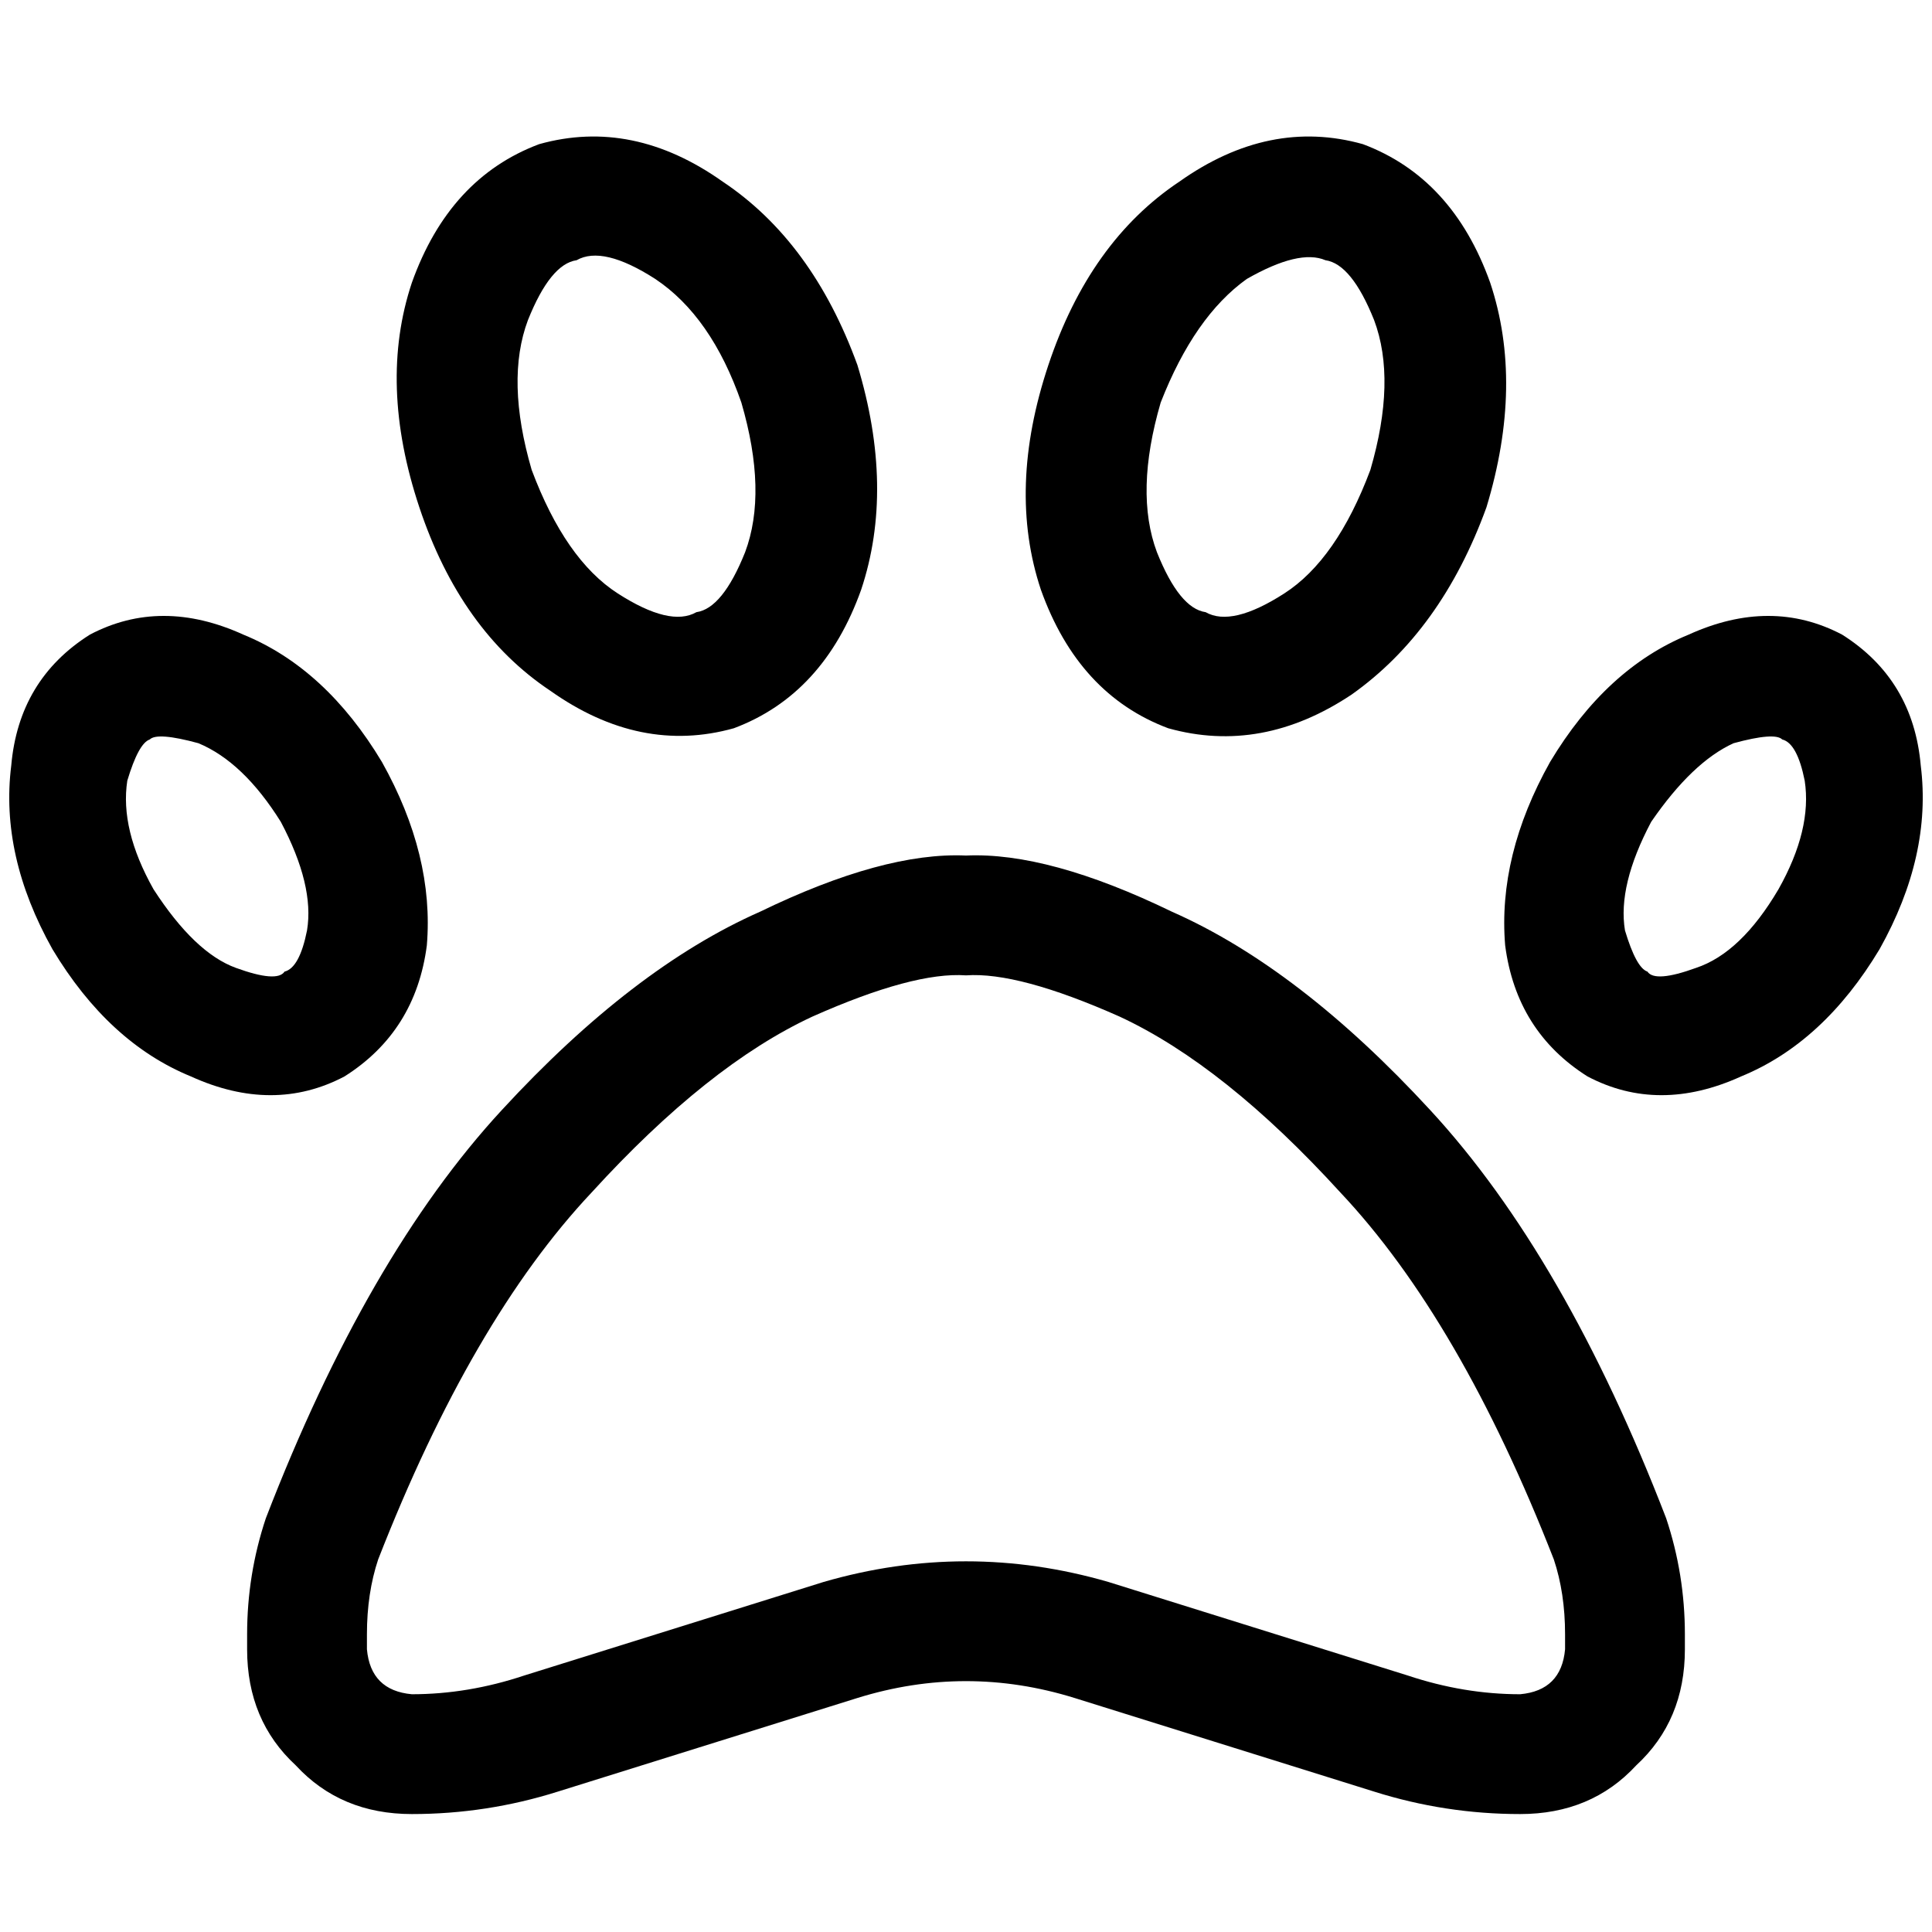 <svg xmlns="http://www.w3.org/2000/svg" viewBox="0 0 512 512">
  <path d="M 197.457 146.357 Q 191.504 161.24 184.558 162.233 Q 177.612 166.202 163.721 157.271 Q 149.829 148.341 140.899 124.527 Q 133.953 100.713 139.907 84.837 Q 145.86 69.953 152.806 68.961 Q 159.752 64.992 173.643 73.922 Q 188.527 83.845 196.465 106.667 Q 203.411 130.481 197.457 146.357 L 197.457 146.357 Z M 194.481 192.992 Q 218.295 184.062 228.217 156.279 L 228.217 156.279 L 228.217 156.279 Q 237.147 129.488 227.225 96.744 Q 215.318 64 191.504 48.124 Q 167.69 31.256 142.884 38.202 Q 119.07 47.132 109.147 74.915 Q 100.217 101.705 111.132 134.45 Q 122.047 167.194 145.86 183.07 Q 169.674 199.938 194.481 192.992 L 194.481 192.992 Z M 81.364 246.574 Q 79.38 256.496 75.411 257.488 Q 73.426 260.465 62.512 256.496 Q 51.597 252.527 40.682 235.659 Q 31.752 219.783 33.736 206.884 Q 36.713 196.961 39.69 195.969 Q 41.674 193.984 52.589 196.961 Q 64.496 201.922 74.419 217.798 Q 83.349 234.667 81.364 246.574 L 81.364 246.574 Z M 91.287 285.271 Q 110.14 273.364 113.116 250.543 L 113.116 250.543 L 113.116 250.543 Q 115.101 226.729 101.209 201.922 Q 86.326 177.116 64.496 168.186 Q 42.667 158.264 23.814 168.186 Q 4.961 180.093 2.977 202.915 Q 0 226.729 13.891 251.535 Q 28.775 276.341 50.605 285.271 Q 72.434 295.194 91.287 285.271 L 91.287 285.271 Z M 256 258.481 Q 269.891 257.488 296.682 269.395 L 296.682 269.395 L 296.682 269.395 Q 324.465 282.295 355.225 316.031 L 355.225 316.031 L 355.225 316.031 Q 386.977 349.767 411.783 413.271 Q 414.76 422.202 414.76 433.116 L 414.76 437.085 L 414.76 437.085 Q 413.767 448 402.853 448.992 Q 387.969 448.992 373.085 444.031 L 293.705 419.225 L 293.705 419.225 Q 256 408.31 218.295 419.225 L 138.915 444.031 L 138.915 444.031 Q 124.031 448.992 109.147 448.992 Q 98.233 448 97.24 437.085 L 97.24 433.116 L 97.24 433.116 Q 97.24 422.202 100.217 413.271 Q 125.023 349.767 156.775 316.031 Q 187.535 282.295 215.318 269.395 Q 242.109 257.488 256 258.481 L 256 258.481 Z M 256 226.729 Q 234.171 225.736 201.426 241.612 L 201.426 241.612 L 201.426 241.612 Q 167.69 256.496 132.961 294.202 L 132.961 294.202 L 132.961 294.202 Q 97.24 332.899 70.45 402.357 Q 65.488 417.24 65.488 433.116 L 65.488 437.085 L 65.488 437.085 Q 65.488 455.938 78.388 467.845 Q 90.295 480.744 109.147 480.744 Q 128.992 480.744 147.845 474.791 L 227.225 449.984 L 227.225 449.984 Q 256 441.054 284.775 449.984 L 364.155 474.791 L 364.155 474.791 Q 383.008 480.744 402.853 480.744 Q 421.705 480.744 433.612 467.845 Q 446.512 455.938 446.512 437.085 L 446.512 433.116 L 446.512 433.116 Q 446.512 417.24 441.55 402.357 Q 414.76 332.899 379.039 294.202 Q 344.31 256.496 310.574 241.612 Q 277.829 225.736 256 226.729 L 256 226.729 Z M 437.581 217.798 Q 448.496 201.922 459.411 196.961 Q 470.326 193.984 472.31 195.969 Q 476.279 196.961 478.264 206.884 Q 480.248 219.783 471.318 235.659 Q 461.395 252.527 449.488 256.496 Q 438.574 260.465 436.589 257.488 Q 433.612 256.496 430.636 246.574 Q 428.651 234.667 437.581 217.798 L 437.581 217.798 Z M 410.791 201.922 Q 396.899 226.729 398.884 250.543 L 398.884 250.543 L 398.884 250.543 Q 401.86 273.364 420.713 285.271 Q 439.566 295.194 461.395 285.271 Q 483.225 276.341 498.109 251.535 Q 512 226.729 509.023 202.915 Q 507.039 180.093 488.186 168.186 Q 469.333 158.264 447.504 168.186 Q 425.674 177.116 410.791 201.922 L 410.791 201.922 Z M 307.597 106.667 Q 316.527 83.845 330.419 73.922 Q 344.31 65.984 351.256 68.961 Q 358.202 69.953 364.155 84.837 Q 370.109 100.713 363.163 124.527 Q 354.233 148.341 340.341 157.271 Q 326.45 166.202 319.504 162.233 Q 312.558 161.24 306.605 146.357 Q 300.651 130.481 307.597 106.667 L 307.597 106.667 Z M 277.829 96.744 Q 266.915 129.488 275.845 156.279 L 275.845 156.279 L 275.845 156.279 Q 285.767 184.062 309.581 192.992 Q 334.388 199.938 358.202 184.062 Q 382.016 167.194 393.922 134.45 Q 403.845 101.705 394.915 74.915 Q 384.992 47.132 361.178 38.202 Q 336.372 31.256 312.558 48.124 Q 288.744 64 277.829 96.744 L 277.829 96.744 Z" />
</svg>